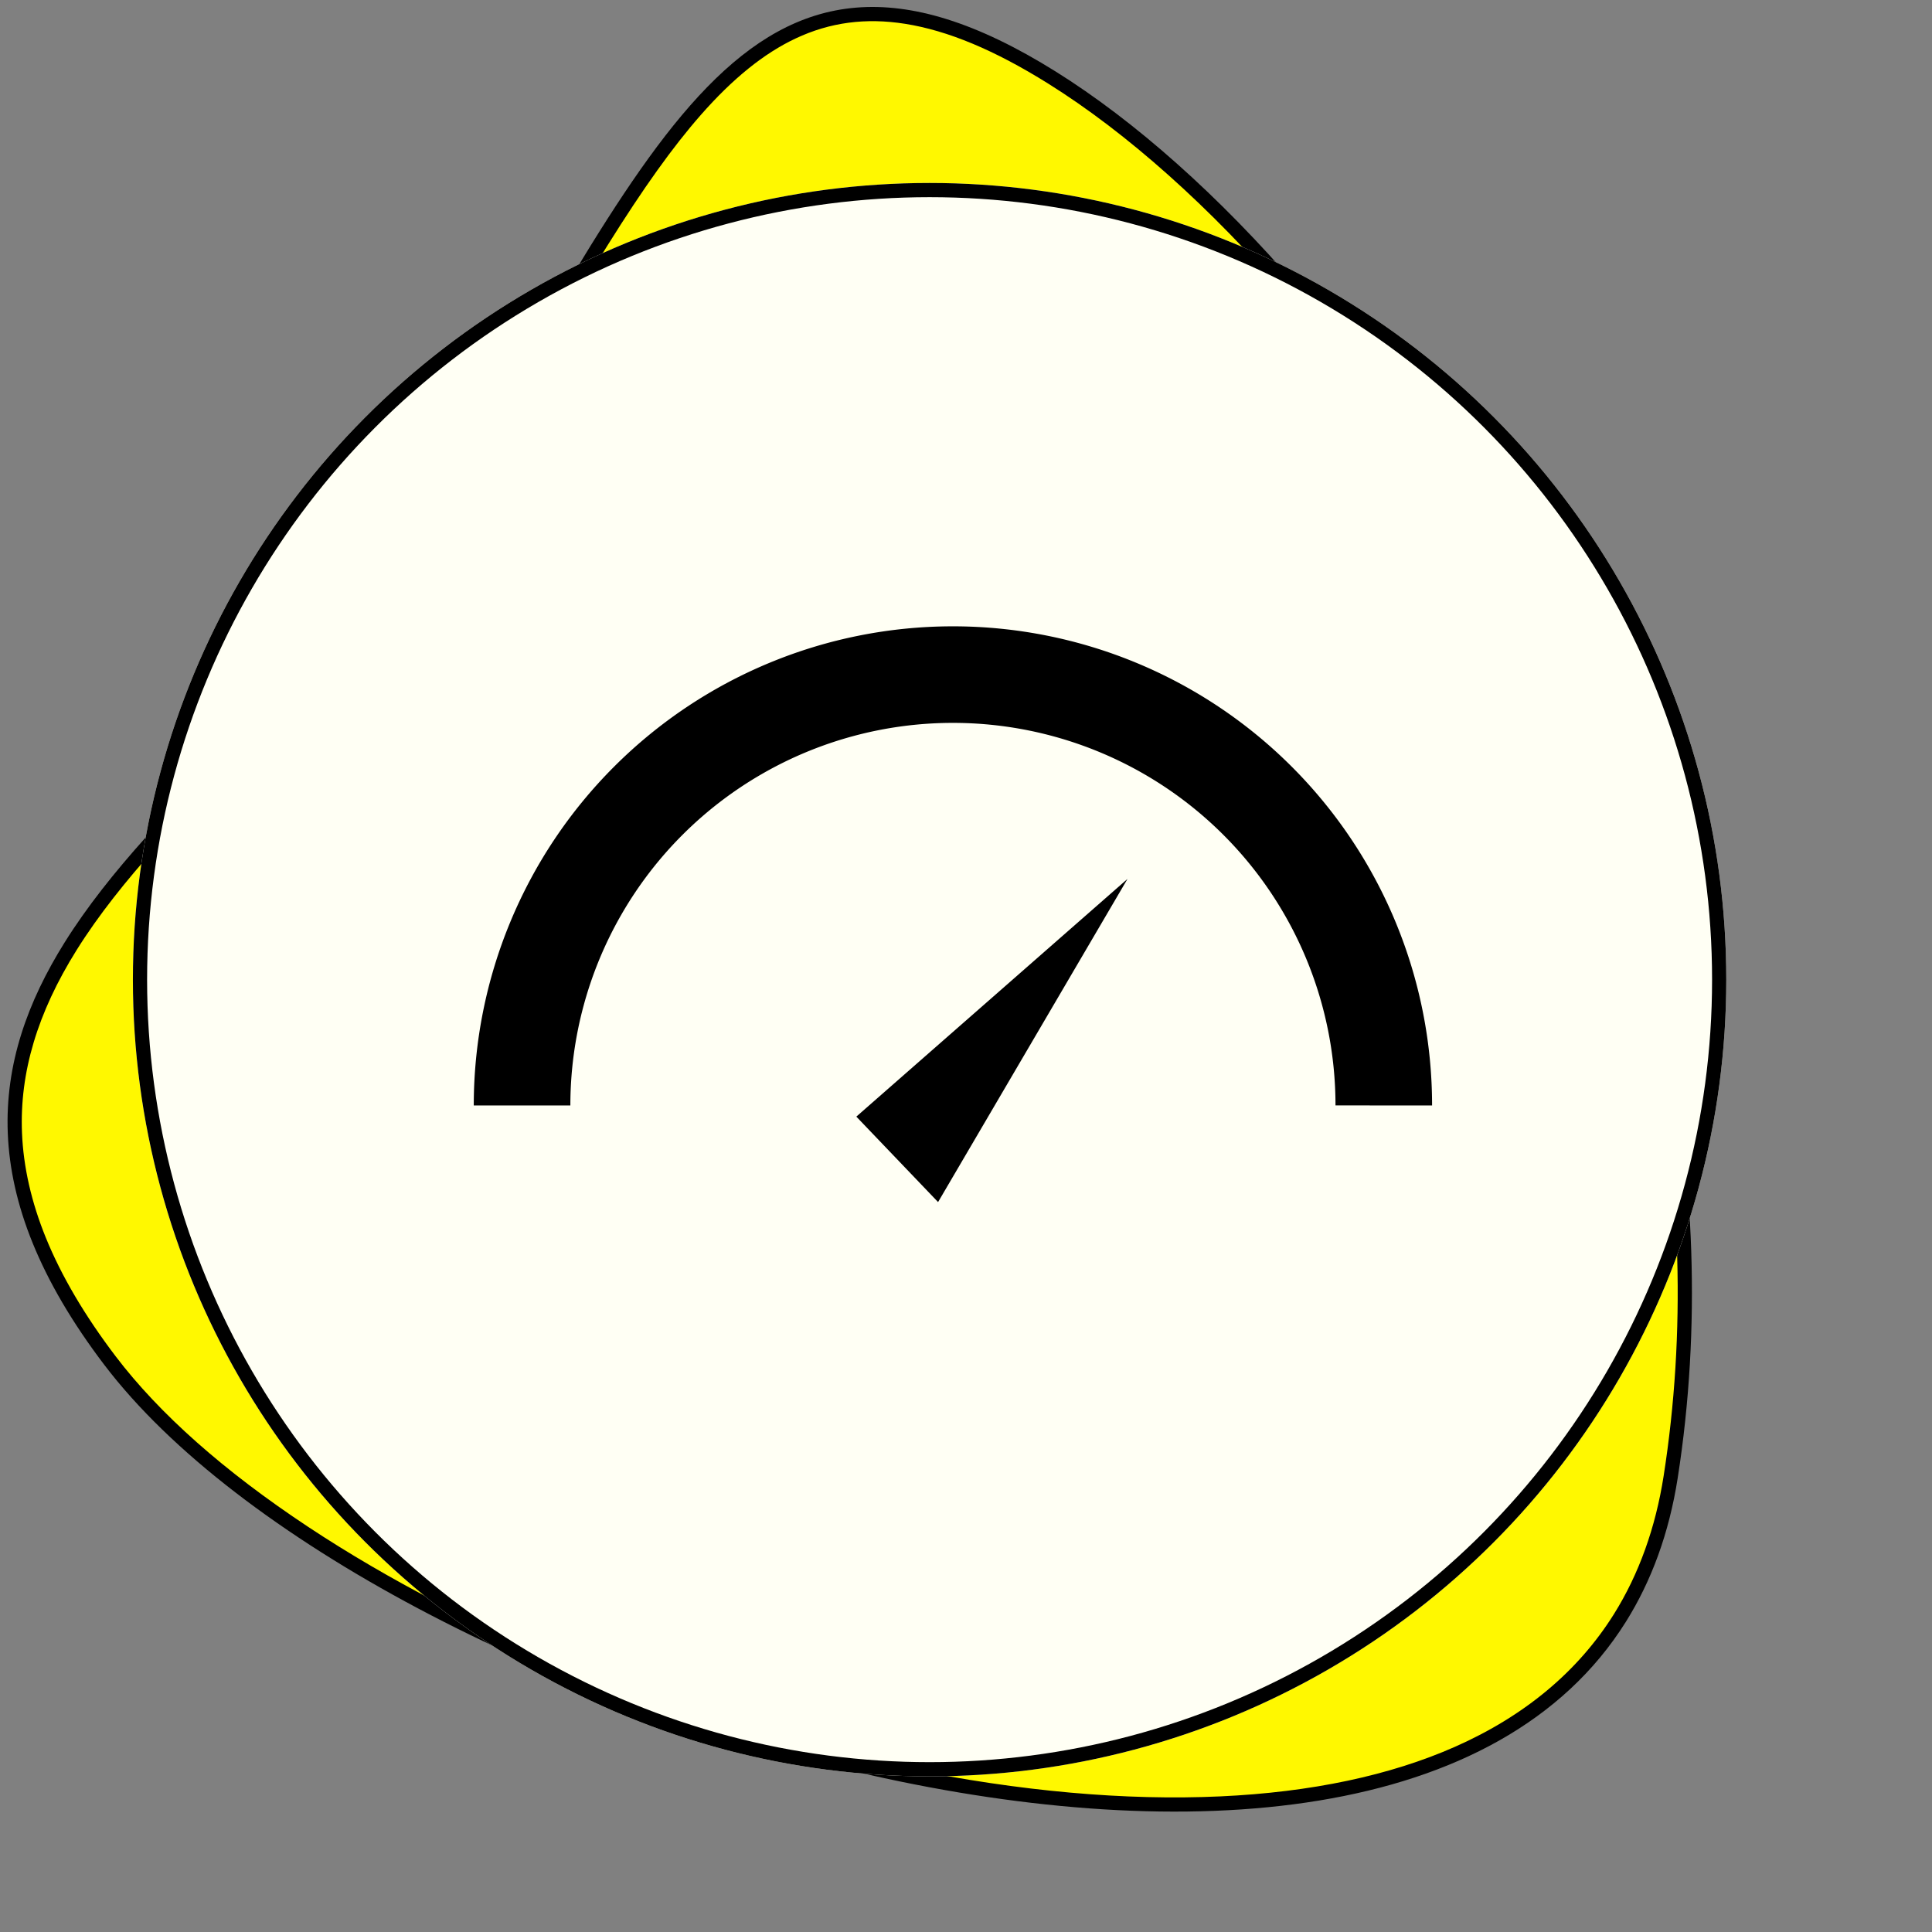 <svg xmlns="http://www.w3.org/2000/svg" xmlns:xlink="http://www.w3.org/1999/xlink" width="136" height="136" viewBox="0 0 136 136"><rect x="0" y="0" width="136" height="136" fill="#808080" stroke="none"/><defs><clipPath id="clip-path"><rect id="Rectangle_5851" data-name="Rectangle 5851" width="136" height="136" transform="translate(0 -0.199)" fill="#fff" stroke="#707070" stroke-width="1" opacity="0.367"></rect></clipPath></defs><g id="Groupe_4636" data-name="Groupe 4636" transform="translate(-582 -2738)"><g id="picto-04" transform="translate(582 2738.198)" clip-path="url(#clip-path)"><g id="Groupe_4535" data-name="Groupe 4535" transform="translate(-9.671 -9.302)"><g id="Trac&#xE9;_129110" data-name="Trac&#xE9; 129110" transform="matrix(0.53, -0.848, 0.848, 0.53, 0, 98.198)" fill="#fff800"><path d="M 44.554 118.042 C 44.553 118.042 44.552 118.042 44.551 118.042 C 39.692 118.042 34.937 116.488 30.417 113.423 C 26.217 110.576 22.229 106.44 18.562 101.129 C 14.731 95.581 11.345 88.91 8.497 81.302 C 5.83 74.177 3.696 66.293 2.326 58.504 C 0.972 50.803 0.351 43.128 0.532 36.31 C 0.72 29.176 1.739 23.123 3.559 18.319 C 4.847 14.918 6.375 11.984 8.102 9.597 C 9.715 7.366 11.561 5.533 13.589 4.148 C 17.182 1.693 21.509 0.5 26.819 0.5 C 32.73 0.5 39.244 1.976 45.544 3.403 C 51.955 4.855 58.583 6.357 64.714 6.357 C 69.511 6.357 73.974 6.23 78.289 6.107 C 81.999 6.002 85.503 5.902 88.743 5.902 C 93.491 5.902 97.076 6.126 100.026 6.607 C 103.484 7.172 106.204 8.116 108.341 9.493 C 113.084 12.549 115.293 18.006 115.293 26.664 C 115.293 33.261 113.959 41.042 111.434 49.166 C 108.762 57.764 104.791 66.573 99.95 74.641 C 94.553 83.636 88.183 91.631 81.02 98.404 C 73.043 105.945 64.234 111.803 54.837 115.815 C 51.375 117.293 47.915 118.042 44.554 118.042 Z" stroke="none"></path><path d="M 26.819 1 C 21.613 1 17.378 2.165 13.871 4.561 C 11.891 5.913 10.086 7.706 8.507 9.89 C 6.806 12.241 5.299 15.136 4.026 18.496 C 2.226 23.248 1.219 29.246 1.031 36.325 C 0.852 43.111 1.47 50.751 2.819 58.421 C 4.184 66.181 6.31 74.035 8.967 81.133 C 11.801 88.703 15.168 95.337 18.976 100.851 C 22.607 106.109 26.552 110.201 30.699 113.012 C 35.134 116.018 39.795 117.542 44.551 117.542 C 47.846 117.542 51.241 116.807 54.64 115.355 C 63.983 111.367 72.743 105.541 80.676 98.041 C 87.807 91.299 94.147 83.339 99.521 74.383 C 104.342 66.35 108.296 57.578 110.957 49.017 C 113.466 40.941 114.793 33.211 114.793 26.664 C 114.793 22.228 114.215 18.707 113.025 15.902 C 111.927 13.313 110.306 11.354 108.07 9.913 C 105.992 8.574 103.335 7.654 99.945 7.101 C 97.023 6.624 93.464 6.402 88.743 6.402 C 85.51 6.402 82.009 6.501 78.303 6.607 C 73.984 6.73 69.518 6.857 64.714 6.857 C 58.527 6.857 51.871 5.349 45.434 3.891 C 39.161 2.469 32.674 1 26.819 1 M 26.819 0 C 38.788 0 52.601 5.857 64.714 5.857 C 95.636 5.857 115.793 0.484 115.793 26.664 C 115.793 52.843 94.942 99.238 55.033 116.275 C 51.401 117.825 47.904 118.542 44.551 118.542 C 11.054 118.542 -7.801 46.894 3.091 18.141 C 8.481 3.913 17.033 0 26.819 0 Z" stroke="none" fill="#000"></path></g><g id="Ellipse_56" data-name="Ellipse 56" transform="translate(19.026 21.984)" fill="#fffff4" stroke="#000" stroke-width="1"><circle cx="56.082" cy="56.082" r="56.082" stroke="none"></circle><circle cx="56.082" cy="56.082" r="55.582" fill="none"></circle></g></g></g><path id="Icon_simple-speedtest" data-name="Icon simple-speedtest" d="M32.684,43.179,26.93,37.164,46.018,20.432Zm34.775-6.8A33.729,33.729,0,0,0,0,36.38c2.893,0,4.544,0,6.8,0a26.93,26.93,0,1,1,53.86-.006C63.644,36.377,64.782,36.38,67.459,36.38Z" transform="translate(615.35 2779.439)"></path></g></svg>
